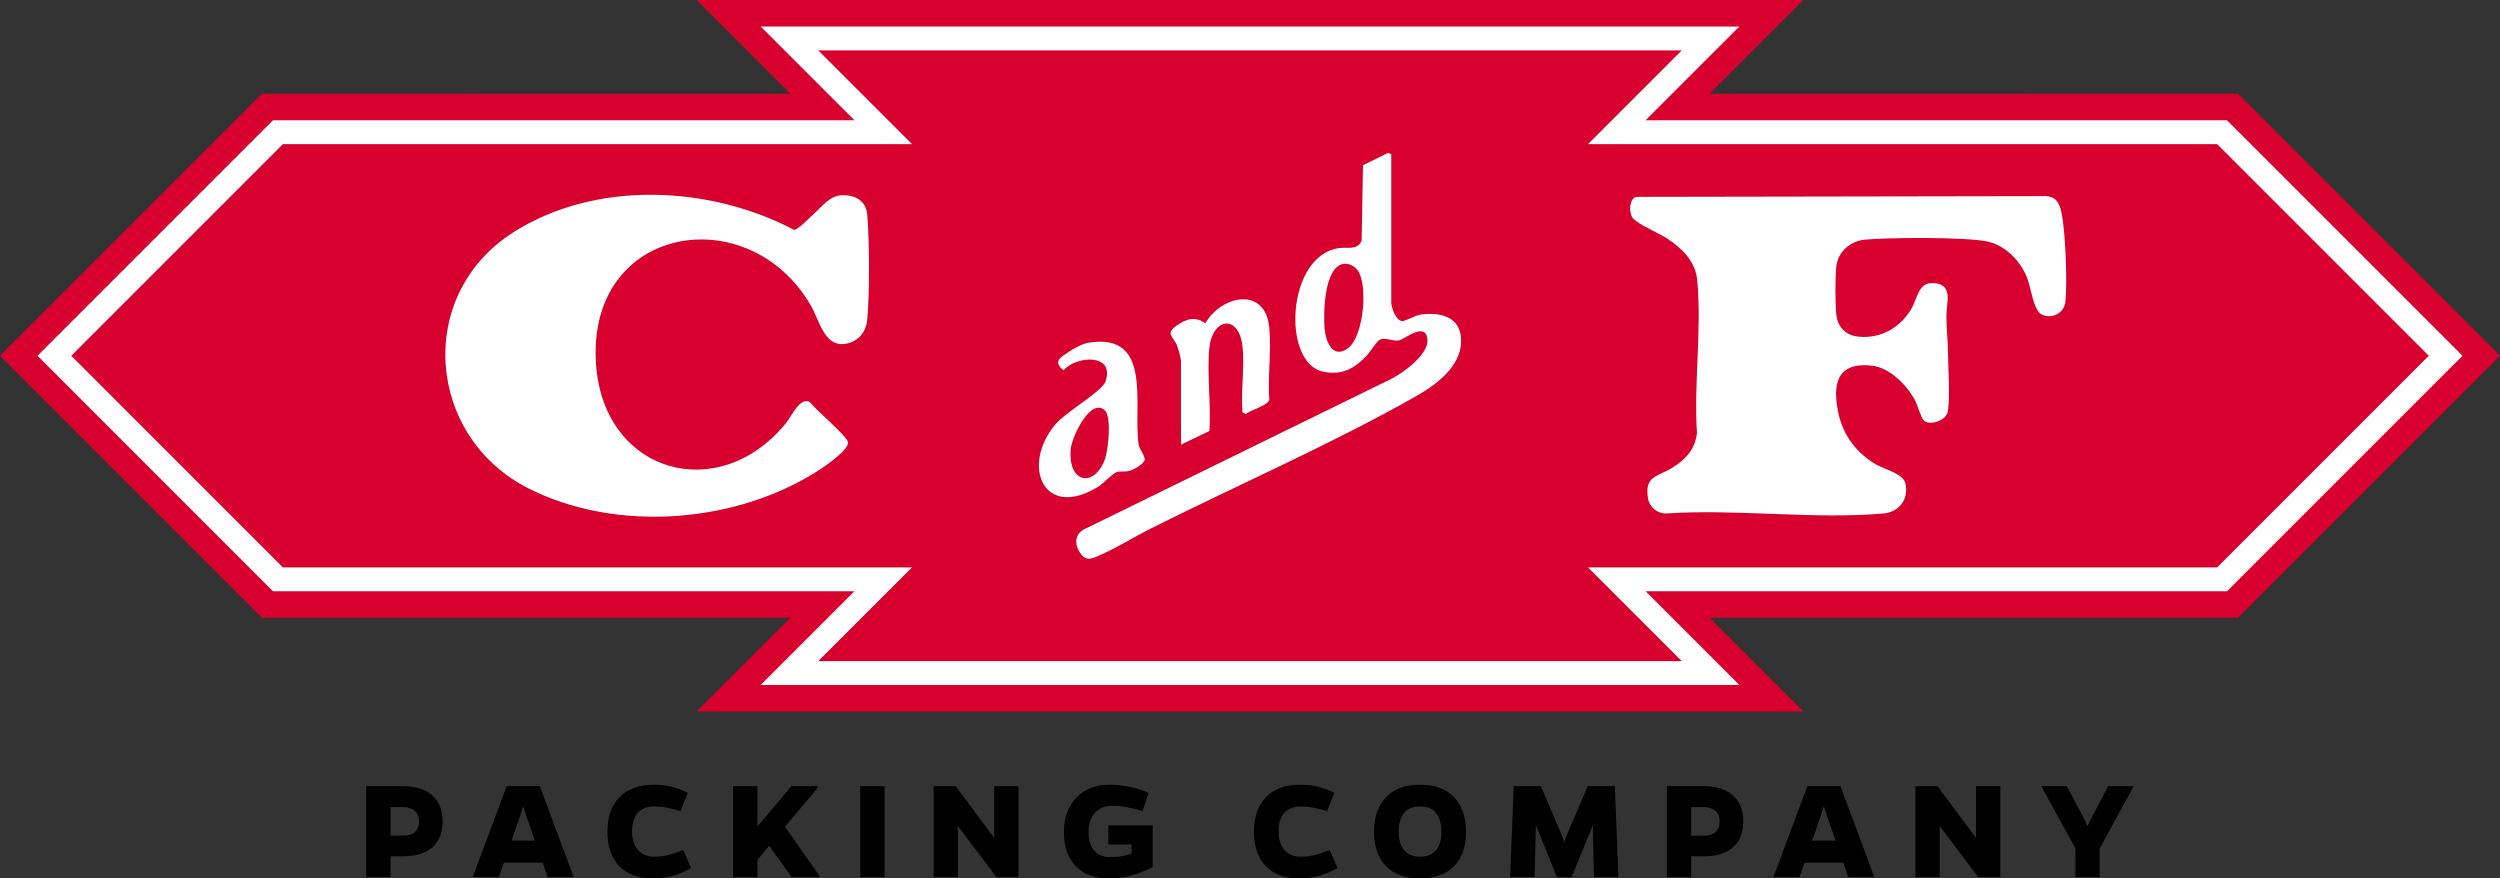 <?xml version="1.0" encoding="UTF-8"?>
<svg id="Layer_1" xmlns="http://www.w3.org/2000/svg" version="1.1" viewBox="0 0 235.732 82.835">
  <rect x="0" y="0" width="235.732" height="82.835" fill="#333333" stroke="none"/>
  <!-- Generator: Adobe Illustrator 29.7.1, SVG Export Plug-In . SVG Version: 2.1.1 Build 8)  -->
  <polygon points="233.611 33.546 210.404 10.338 157.58 10.341 166.421 1.5 69.31 1.5 78.152 10.341 25.329 10.338 2.121 33.546 25.326 56.751 78.15 56.75 69.31 65.589 166.421 65.589 157.582 56.75 210.406 56.751 233.611 33.546" fill="#fff"/>
  <path d="M211.025,8.839h-20.457l-.003.003h-29.364l8.841-8.841h-104.354l8.841,8.841h-29.364l-.003-.003h-20.457L0,33.546l24.705,24.705h20.462l0-0h29.361l-8.839,8.839h104.354l-8.839-8.839h29.361l0.0 0h20.462l24.705-24.705-24.707-24.707ZM209.992,55.751h-19.426l-29.362-0h-6.036l4.268,4.268,4.571,4.571h-92.283l4.571-4.571,4.268-4.268h-6.036l-29.362 0h-19.426L3.536,33.546,25.743,11.339h18.376l.003.003h36.445l-4.268-4.268-4.574-4.573h92.283l-4.574,4.573-4.268,4.268h36.445l.003-.003h18.376l22.207,22.207-22.205,22.205Z" fill="#d8002f"/>
  <polygon points="209.058 13.589 192.546 13.589 192.543 13.591 149.734 13.591 153.575 9.75 157.843 5.482 158.576 4.75 117.878 4.75 117.855 4.75 77.157 4.75 77.889 5.482 82.157 9.75 85.998 13.591 43.189 13.591 43.187 13.589 26.675 13.589 6.718 33.546 26.672 53.501 45.167 53.501 74.528 53.5 80.564 53.5 85.996 53.5 82.155 57.341 77.887 61.609 77.157 62.339 117.855 62.339 117.878 62.339 158.576 62.339 157.846 61.609 153.578 57.341 149.737 53.5 155.169 53.5 161.204 53.5 190.566 53.501 209.06 53.501 229.015 33.546 209.058 13.589" fill="#d8002f"/>
  <path d="M117.155,32.643c-.365-3.095-2.841-2.633-3.121.15-.249,2.474.177,5.33.004,7.846l-2.682,1.288v-7.948c0-.157-.251-1.085-.331-1.304-.346-.952-1.203-1.155-.106-1.955.891-.649,1.775-.931,2.73-.236,1.53-2.647,5.639-3.503,6.032.377.218,2.156-.158,4.639.002,6.832-.098.53-1.773.975-2.225,1.347l-.303-.159c-.169-1.976.227-4.31,0-6.239Z" fill="#fff"/>
  <path d="M137.716,31.519c-.318-1.834-2.289-2.083-3.83-1.844-.463.072-1.453.674-1.745.596-.534-.143-.893-1.166-.953-1.653v-14.067l-.279-.146-2.389,1.169-.128,7.111c-.394.946-1.346.593-2.159.711-4.913.713-5.4,10.82-1.479,11.649,1.761.372,2.948-.274,4.112-1.506.284-.301.982-1.391,1.228-1.504.549-.252,1.215.174,1.837.061.471-.086,2.552-1.851,2.669-.055.091,1.396-2.289,3.123-3.411,3.683l-28.714,14.062c-1.047.406-1.259,1.366-.658,2.301.621.966,1.212.557,2.056.188,1.483-.646,3.017-1.624,4.476-2.357,8.213-4.127,17.34-8.103,25.251-12.605,2.05-1.167,4.581-3.103,4.114-5.794ZM127.158,32.788c-1.467,1.16-2.165-.58-2.264-1.842-.109-1.392-.058-5.687,1.746-6.059.502-.104,1.09.198,1.383.611,1.01,1.42.537,6.182-.865,7.291Z" fill="#fff"/>
  <path d="M107.354,41.84c-.513-3.653,1.356-10.472-4.661-9.533-.636.099-1.41.522-1.941.883-.779.529-1.486.894-.476,1.726,1.258-1.405,4.846-1.596,3.977,1.03-.328.989-3.765,2.88-4.789,4.128-3.19,3.89-1.053,8.958,4.059,5.838.512-.313,1.326-1.21,1.746-1.386.335-.14.847.037,1.433-.192.343-.134,1.202-.631,1.239-1-.06-.583-.501-.883-.587-1.493ZM104.185,43.305c-.991,2.715-3.533,2.284-3.219-.988.107-1.119,1.863-4.882,3.215-3.618.656.614.322,3.737.004,4.606Z" fill="#fff"/>
  <path d="M181.389,39.634c-.236-.226-.588-1.449-.803-1.86-.751-1.432-2.398-3.112-4.083-3.296-3.308-.361-3.747,1.744-3.15,4.513.445,2.064,1.725,3.742,3.536,4.799.809.472,2.524.853,2.76,1.749.392,1.483-.555,2.745-2.048,2.878-6.528.578-13.899-.448-20.517-0-.774.025-1.534-.592-1.671-1.335-.413-2.234.853-2.091,2.281-2.983,1.263-.79,2.15-1.735,2.318-3.284-.312-4.618.476-9.92.015-14.458-.177-1.742-1.446-2.958-2.827-3.868-.707-.466-2.874-1.397-3.252-1.941-.36-.519-.36-1.763.331-1.986l38.634-.067c1.193.05,1.39,1.035,1.549,2.003.308,1.873.47,6.03.297,7.911-.102,1.105-1.234,1.706-2.225,1.254-.808-.369-1.041-2.635-1.405-3.512-.641-1.544-1.96-2.94-3.617-3.352-1.88-.467-9.552-.413-11.691-.199-1.361.136-2.512,1.139-2.668,2.525-.112.992-.12,3.659.012,4.632.161,1.18.946,1.881,2.108,1.99,2.037.193,3.814-.806,4.878-2.498.739-1.175.658-2.755,2.353-2.541,1.639.207,1.047,1.849,1.032,2.918-.018,1.255.14,2.503.149,3.688.012,1.517.202,4.079-.014,5.461-.142.909-1.727,1.394-2.282.861Z" fill="#fff"/>
  <path d="M76.79,20.114c.76-.674,1.464-1.67,2.599-1.705,1.251-.039,2.274.52,2.385,1.826.211,2.471.24,7.531-.007,9.973-.105,1.042-.766,1.904-1.8,2.161-2.215.552-2.627-2.027-3.506-3.548-5.855-10.141-21.143-7.649-20.262,5.492.692,10.318,11.559,13.389,17.909,5.588.555-.682,1.344-2.522,2.269-1.981.476.688,3.534,3.222,3.586,3.783.068.732-2.154,2.249-2.77,2.646-7.761,5.002-19.004,5.895-27.306,1.733-9.669-4.847-10.807-18.257-1.463-24.192,7.739-4.915,18.515-4.406,26.453-.213.344.02,1.537-1.229,1.913-1.563Z" fill="#fff"/>
  <g>
    <path d="M37.963,74.128c2.419,0,3.769,1.196,3.769,3.334,0,2.096-1.322,3.277-3.671,3.277h-1.238v1.97h-2.293v-8.581h3.433ZM38.047,78.799c.943,0,1.463-.478,1.463-1.336,0-.873-.563-1.365-1.561-1.365h-1.125v2.701h1.223Z"/>
    <path d="M47.033,82.709h-2.462l3.207-8.581h3.123l3.193,8.581h-2.448l-.478-1.365h-3.657s-.478,1.365-.478,1.365ZM49.579,76.802c-.098-.311-.183-.564-.239-.789l-.253.789-.858,2.462h2.209l-.858-2.462Z"/>
    <path d="M65.165,81.851c-1.238.689-2.335.984-3.657.984-2.602,0-4.234-1.575-4.234-4.402,0-2.842,1.631-4.445,4.375-4.445,1.083,0,2.208.253,3.207.774l-.689,1.715c-1.027-.296-1.73-.436-2.406-.436-1.42,0-2.166.801-2.166,2.392,0,1.406.802,2.349,2.026,2.349.957,0,1.646-.169,2.799-.634,0,0,.746,1.703.746,1.703Z"/>
    <path d="M71.418,81.078v1.631h-2.293v-8.581h2.293v3.798l3.207-3.798h2.476v.155l-3.081,3.671,3.222,4.599v.155h-2.589l-2.123-2.954s-1.111,1.322-1.111,1.322Z"/>
    <path d="M81.117,82.709v-8.581h2.293v8.581h-2.293Z"/>
    <path d="M93.957,82.709l-3.644-4.839.014.676v4.163h-2.293v-8.581h2.082l3.643,4.896-.014-.634v-4.262h2.293v8.581s-2.082,0-2.082 0Z"/>
    <path d="M108.687,81.766c-1.533.76-2.757,1.069-4.164,1.069-2.574,0-4.206-1.575-4.206-4.402,0-2.66,1.702-4.445,4.276-4.445,1.069,0,2.504.239,3.714.774l-.577,1.702c-1.083-.296-1.927-.478-2.926-.478-1.308,0-2.166.984-2.166,2.448,0,1.548.746,2.376,1.983,2.376.689,0,1.322-.041,2.082-.323v-.858h-2.194v-1.801h4.178s0,3.938,0,3.938Z"/>
    <path d="M126.125,81.851c-1.237.689-2.334.984-3.656.984-2.603,0-4.235-1.575-4.235-4.402,0-2.842,1.631-4.445,4.375-4.445,1.083,0,2.209.253,3.207.774l-.689,1.715c-1.027-.296-1.73-.436-2.405-.436-1.421,0-2.166.801-2.166,2.392,0,1.406.801,2.349,2.025,2.349.957,0,1.647-.169,2.8-.634,0,0,.745,1.703.745,1.703Z"/>
    <path d="M138.24,78.433c0,2.827-1.633,4.402-4.334,4.402-2.714,0-4.346-1.575-4.346-4.402,0-2.842,1.631-4.445,4.346-4.445,2.701,0,4.334,1.603,4.334,4.445ZM135.919,78.433c0-1.59-.746-2.392-2.012-2.392-1.28,0-2.025.801-2.025,2.392,0,1.548.745,2.349,2.025,2.349,1.266,0,2.012-.801,2.012-2.349Z"/>
    <path d="M150.201,78.18v-.394l-2.012,4.923h-1.379l-1.997-4.923v.338l-.113,4.585h-2.306l.338-8.581h2.559l1.997,4.67c.099.253.169.492.212.647.043-.155.113-.394.21-.647l1.998-4.67h2.559l.338,8.581h-2.306l-.099-4.529Z"/>
    <path d="M160.606,74.128c2.419,0,3.77,1.196,3.77,3.334,0,2.096-1.322,3.277-3.672,3.277h-1.237v1.97h-2.293v-8.581h3.432-0ZM160.69,78.799c.943,0,1.464-.478,1.464-1.336,0-.873-.564-1.365-1.561-1.365h-1.126v2.701h1.223Z"/>
    <path d="M169.676,82.709h-2.462l3.208-8.581h3.123l3.193,8.581h-2.448l-.478-1.365h-3.657l-.478,1.365ZM172.223,76.802c-.099-.311-.184-.564-.239-.789l-.254.789-.858,2.462h2.209l-.858-2.462h0Z"/>
    <path d="M186.53,82.709l-3.642-4.839.014.676v4.163h-2.293v-8.581h2.081l3.644,4.896-.014-.634v-4.262h2.293v8.581s-2.082,0-2.082 0Z"/>
    <path d="M197.981,82.709h-2.279v-2.701l-3.222-5.88h2.405l1.435,2.701c.197.366.379.731.521,1.083.14-.352.323-.717.52-1.083l1.435-2.701h2.405l-3.22,5.88v2.701Z"/>
  </g>
</svg>
